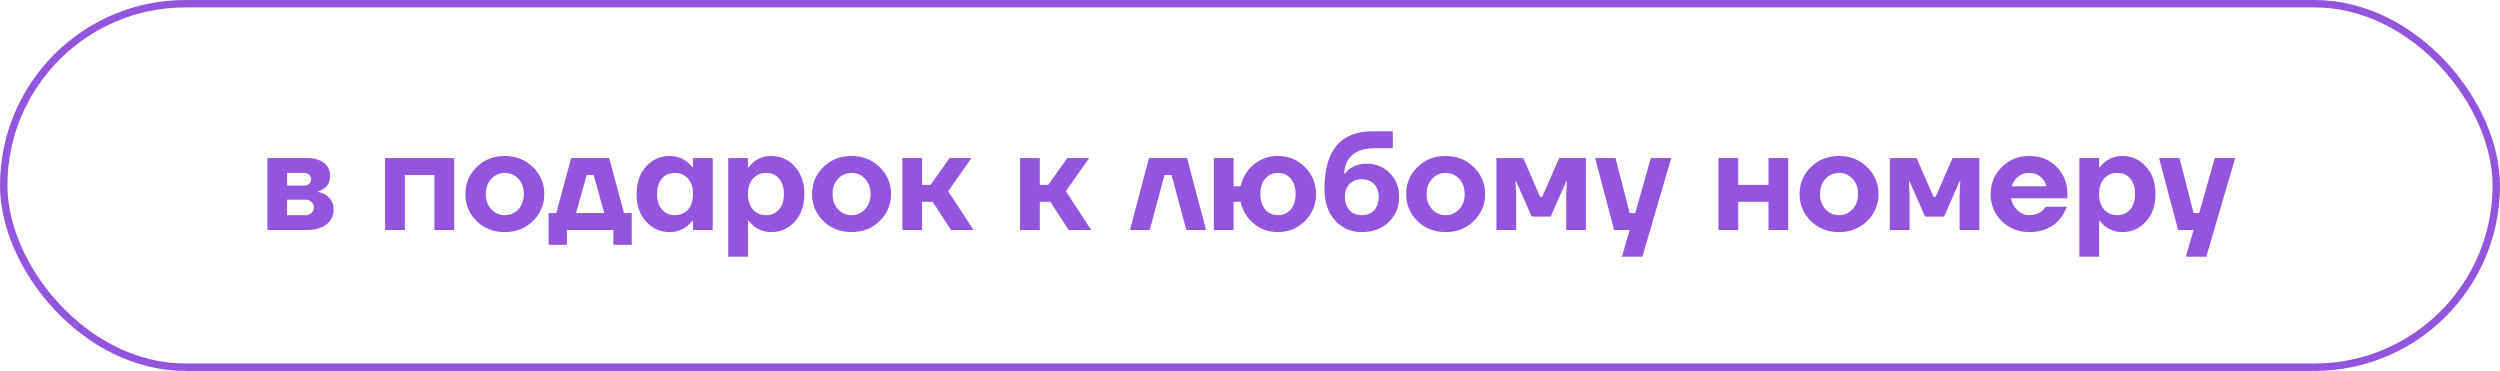<?xml version="1.0" encoding="UTF-8"?> <svg xmlns="http://www.w3.org/2000/svg" width="337" height="50" viewBox="0 0 337 50" fill="none"><rect x="0.5" y="0.5" width="336" height="49" rx="24.5" stroke="#9455DE"></rect><path d="M36.045 31V21.31H41.365C42.366 21.31 43.138 21.532 43.683 21.975C44.228 22.418 44.5 22.988 44.5 23.685C44.5 24.42 44.228 24.996 43.683 25.414C43.43 25.604 43.164 25.724 42.885 25.775V25.87C43.252 25.946 43.601 26.079 43.93 26.269C44.627 26.763 44.975 27.422 44.975 28.245C44.975 29.056 44.658 29.721 44.025 30.24C43.392 30.747 42.505 31 41.365 31H36.045ZM38.705 25.015H40.985C41.276 25.015 41.504 24.933 41.669 24.768C41.846 24.603 41.935 24.401 41.935 24.16C41.935 23.919 41.846 23.717 41.669 23.552C41.504 23.387 41.276 23.305 40.985 23.305H38.705V25.015ZM38.705 29.005H41.175C41.504 29.005 41.777 28.904 41.992 28.701C42.207 28.498 42.315 28.251 42.315 27.96C42.315 27.669 42.207 27.422 41.992 27.219C41.777 27.016 41.504 26.915 41.175 26.915H38.705V29.005ZM51.909 31V21.31H61.219V31H58.559V23.59H54.569V31H51.909ZM64.252 29.803C63.239 28.802 62.732 27.586 62.732 26.155C62.732 24.724 63.239 23.514 64.252 22.526C65.265 21.525 66.532 21.025 68.052 21.025C69.559 21.025 70.82 21.525 71.833 22.526C72.859 23.514 73.372 24.724 73.372 26.155C73.372 27.586 72.859 28.802 71.833 29.803C70.82 30.791 69.559 31.285 68.052 31.285C66.532 31.285 65.265 30.791 64.252 29.803ZM66.228 24.103C65.734 24.635 65.487 25.319 65.487 26.155C65.487 26.991 65.734 27.675 66.228 28.207C66.722 28.739 67.33 29.005 68.052 29.005C68.774 29.005 69.382 28.739 69.876 28.207C70.37 27.675 70.617 26.991 70.617 26.155C70.617 25.319 70.37 24.635 69.876 24.103C69.382 23.571 68.774 23.305 68.052 23.305C67.33 23.305 66.722 23.571 66.228 24.103ZM73.948 32.995V28.72H74.993L76.989 21.31H82.118L84.114 28.72H85.159V32.995H82.689V31H76.418V32.995H73.948ZM77.653 28.72H81.454L80.028 23.59H79.079L77.653 28.72ZM87.089 29.879C86.24 28.929 85.816 27.688 85.816 26.155C85.816 24.622 86.24 23.387 87.089 22.45C87.95 21.5 89.014 21.025 90.281 21.025C91.13 21.025 91.896 21.278 92.58 21.785C92.871 22.026 93.118 22.279 93.321 22.545H93.416V21.31H96.076V31H93.416V29.765H93.321C93.118 30.031 92.871 30.284 92.58 30.525C91.896 31.032 91.13 31.285 90.281 31.285C89.014 31.285 87.95 30.816 87.089 29.879ZM89.236 24.065C88.793 24.572 88.571 25.268 88.571 26.155C88.571 27.042 88.793 27.738 89.236 28.245C89.679 28.752 90.249 29.005 90.946 29.005C91.681 29.005 92.276 28.758 92.732 28.264C93.188 27.757 93.416 27.054 93.416 26.155C93.416 25.256 93.188 24.559 92.732 24.065C92.276 23.558 91.681 23.305 90.946 23.305C90.249 23.305 89.679 23.558 89.236 24.065ZM98.166 34.61V21.31H100.826V22.545H100.921C101.124 22.279 101.371 22.026 101.662 21.785C102.346 21.278 103.112 21.025 103.961 21.025C105.228 21.025 106.285 21.5 107.134 22.45C107.995 23.387 108.426 24.622 108.426 26.155C108.426 27.688 107.995 28.929 107.134 29.879C106.285 30.816 105.228 31.285 103.961 31.285C103.112 31.285 102.346 31.032 101.662 30.525C101.371 30.284 101.124 30.031 100.921 29.765H100.826V34.61H98.166ZM101.51 24.065C101.054 24.559 100.826 25.256 100.826 26.155C100.826 27.054 101.054 27.757 101.51 28.264C101.966 28.758 102.561 29.005 103.296 29.005C103.993 29.005 104.563 28.752 105.006 28.245C105.449 27.738 105.671 27.042 105.671 26.155C105.671 25.268 105.449 24.572 105.006 24.065C104.563 23.558 103.993 23.305 103.296 23.305C102.561 23.305 101.966 23.558 101.51 24.065ZM110.991 29.803C109.978 28.802 109.471 27.586 109.471 26.155C109.471 24.724 109.978 23.514 110.991 22.526C112.004 21.525 113.271 21.025 114.791 21.025C116.298 21.025 117.559 21.525 118.572 22.526C119.598 23.514 120.111 24.724 120.111 26.155C120.111 27.586 119.598 28.802 118.572 29.803C117.559 30.791 116.298 31.285 114.791 31.285C113.271 31.285 112.004 30.791 110.991 29.803ZM112.967 24.103C112.473 24.635 112.226 25.319 112.226 26.155C112.226 26.991 112.473 27.675 112.967 28.207C113.461 28.739 114.069 29.005 114.791 29.005C115.513 29.005 116.121 28.739 116.615 28.207C117.109 27.675 117.356 26.991 117.356 26.155C117.356 25.319 117.109 24.635 116.615 24.103C116.121 23.571 115.513 23.305 114.791 23.305C114.069 23.305 113.461 23.571 112.967 24.103ZM121.638 31V21.31H124.298V24.92H125.438L128.003 21.31H130.948L127.813 25.775L131.233 31H128.193L125.723 27.2H124.298V31H121.638ZM137.502 31V21.31H140.162V24.92H141.302L143.867 21.31H146.812L143.677 25.775L147.097 31H144.057L141.587 27.2H140.162V31H137.502ZM152.321 31L154.886 21.31H160.016L162.581 31H159.921L157.926 23.59H156.976L154.981 31H152.321ZM163.627 31V21.31H166.287V25.11H167.237C167.478 23.97 168.054 23.007 168.966 22.222C169.891 21.424 170.993 21.025 172.272 21.025C173.691 21.025 174.9 21.525 175.901 22.526C176.902 23.514 177.402 24.724 177.402 26.155C177.402 27.586 176.902 28.802 175.901 29.803C174.9 30.791 173.691 31.285 172.272 31.285C170.993 31.285 169.891 30.892 168.966 30.107C168.054 29.309 167.478 28.34 167.237 27.2H166.287V31H163.627ZM170.562 24.065C170.119 24.572 169.897 25.268 169.897 26.155C169.897 27.042 170.119 27.738 170.562 28.245C171.005 28.752 171.575 29.005 172.272 29.005C172.969 29.005 173.539 28.752 173.982 28.245C174.425 27.738 174.647 27.042 174.647 26.155C174.647 25.268 174.425 24.572 173.982 24.065C173.539 23.558 172.969 23.305 172.272 23.305C171.575 23.305 171.005 23.558 170.562 24.065ZM178.536 25.49C178.536 20.297 180.689 17.7 184.996 17.7H187.751V19.98H185.281C183.976 19.98 182.982 20.284 182.298 20.892C181.614 21.487 181.247 22.323 181.196 23.4H181.291C181.443 23.185 181.671 22.963 181.975 22.735C182.621 22.292 183.375 22.07 184.236 22.07C185.49 22.07 186.529 22.494 187.352 23.343C188.188 24.179 188.606 25.243 188.606 26.535C188.606 27.89 188.137 29.024 187.2 29.936C186.275 30.835 185.066 31.285 183.571 31.285C182.114 31.285 180.911 30.759 179.961 29.708C179.011 28.657 178.536 27.251 178.536 25.49ZM181.291 26.535C181.291 27.282 181.5 27.884 181.918 28.34C182.336 28.783 182.887 29.005 183.571 29.005C184.255 29.005 184.806 28.783 185.224 28.34C185.642 27.884 185.851 27.282 185.851 26.535C185.851 25.813 185.642 25.237 185.224 24.806C184.806 24.375 184.255 24.16 183.571 24.16C182.887 24.16 182.336 24.375 181.918 24.806C181.5 25.237 181.291 25.813 181.291 26.535ZM191.073 29.803C190.06 28.802 189.553 27.586 189.553 26.155C189.553 24.724 190.06 23.514 191.073 22.526C192.086 21.525 193.353 21.025 194.873 21.025C196.38 21.025 197.641 21.525 198.654 22.526C199.68 23.514 200.193 24.724 200.193 26.155C200.193 27.586 199.68 28.802 198.654 29.803C197.641 30.791 196.38 31.285 194.873 31.285C193.353 31.285 192.086 30.791 191.073 29.803ZM193.049 24.103C192.555 24.635 192.308 25.319 192.308 26.155C192.308 26.991 192.555 27.675 193.049 28.207C193.543 28.739 194.151 29.005 194.873 29.005C195.595 29.005 196.203 28.739 196.697 28.207C197.191 27.675 197.438 26.991 197.438 26.155C197.438 25.319 197.191 24.635 196.697 24.103C196.203 23.571 195.595 23.305 194.873 23.305C194.151 23.305 193.543 23.571 193.049 24.103ZM201.72 31V21.31H205.33L207.61 26.535H207.895L210.175 21.31H213.785V31H211.125V26.155L211.22 24.445H211.125L209.035 29.195H206.47L204.38 24.445H204.285L204.38 26.155V31H201.72ZM215.022 21.31H217.777L219.677 28.72H220.437L222.527 21.31H225.282L221.387 34.61H218.632L219.677 31H217.587L215.022 21.31ZM231.649 31V21.31H234.309V24.92H238.394V21.31H241.054V31H238.394V27.2H234.309V31H231.649ZM244.102 29.803C243.089 28.802 242.582 27.586 242.582 26.155C242.582 24.724 243.089 23.514 244.102 22.526C245.116 21.525 246.382 21.025 247.902 21.025C249.41 21.025 250.67 21.525 251.683 22.526C252.709 23.514 253.222 24.724 253.222 26.155C253.222 27.586 252.709 28.802 251.683 29.803C250.67 30.791 249.41 31.285 247.902 31.285C246.382 31.285 245.116 30.791 244.102 29.803ZM246.078 24.103C245.584 24.635 245.337 25.319 245.337 26.155C245.337 26.991 245.584 27.675 246.078 28.207C246.572 28.739 247.18 29.005 247.902 29.005C248.624 29.005 249.232 28.739 249.726 28.207C250.22 27.675 250.467 26.991 250.467 26.155C250.467 25.319 250.22 24.635 249.726 24.103C249.232 23.571 248.624 23.305 247.902 23.305C247.18 23.305 246.572 23.571 246.078 24.103ZM254.749 31V21.31H258.359L260.639 26.535H260.924L263.204 21.31H266.814V31H264.154V26.155L264.249 24.445H264.154L262.064 29.195H259.499L257.409 24.445H257.314L257.409 26.155V31H254.749ZM269.837 29.803C268.837 28.802 268.336 27.586 268.336 26.155C268.336 24.724 268.837 23.514 269.837 22.526C270.851 21.525 272.092 21.025 273.561 21.025C275.056 21.025 276.285 21.519 277.247 22.507C278.21 23.495 278.691 24.711 278.691 26.155V26.725H271.091C271.193 27.358 271.478 27.897 271.946 28.34C272.415 28.783 272.953 29.005 273.561 29.005C274.233 29.005 274.809 28.815 275.29 28.435C275.48 28.27 275.632 28.08 275.746 27.865H278.596C278.381 28.511 278.064 29.081 277.646 29.575C276.633 30.715 275.271 31.285 273.561 31.285C272.092 31.285 270.851 30.791 269.837 29.803ZM271.186 25.11H275.841C275.74 24.603 275.48 24.179 275.062 23.837C274.657 23.482 274.157 23.305 273.561 23.305C272.966 23.305 272.459 23.476 272.041 23.818C271.623 24.16 271.338 24.591 271.186 25.11ZM280.299 34.61V21.31H282.959V22.545H283.054C283.257 22.279 283.504 22.026 283.795 21.785C284.479 21.278 285.245 21.025 286.094 21.025C287.361 21.025 288.418 21.5 289.267 22.45C290.128 23.387 290.559 24.622 290.559 26.155C290.559 27.688 290.128 28.929 289.267 29.879C288.418 30.816 287.361 31.285 286.094 31.285C285.245 31.285 284.479 31.032 283.795 30.525C283.504 30.284 283.257 30.031 283.054 29.765H282.959V34.61H280.299ZM283.643 24.065C283.187 24.559 282.959 25.256 282.959 26.155C282.959 27.054 283.187 27.757 283.643 28.264C284.099 28.758 284.694 29.005 285.429 29.005C286.126 29.005 286.696 28.752 287.139 28.245C287.582 27.738 287.804 27.042 287.804 26.155C287.804 25.268 287.582 24.572 287.139 24.065C286.696 23.558 286.126 23.305 285.429 23.305C284.694 23.305 284.099 23.558 283.643 24.065ZM291.041 21.31H293.796L295.696 28.72H296.456L298.546 21.31H301.301L297.406 34.61H294.651L295.696 31H293.606L291.041 21.31Z" fill="#9455DE"></path></svg> 
